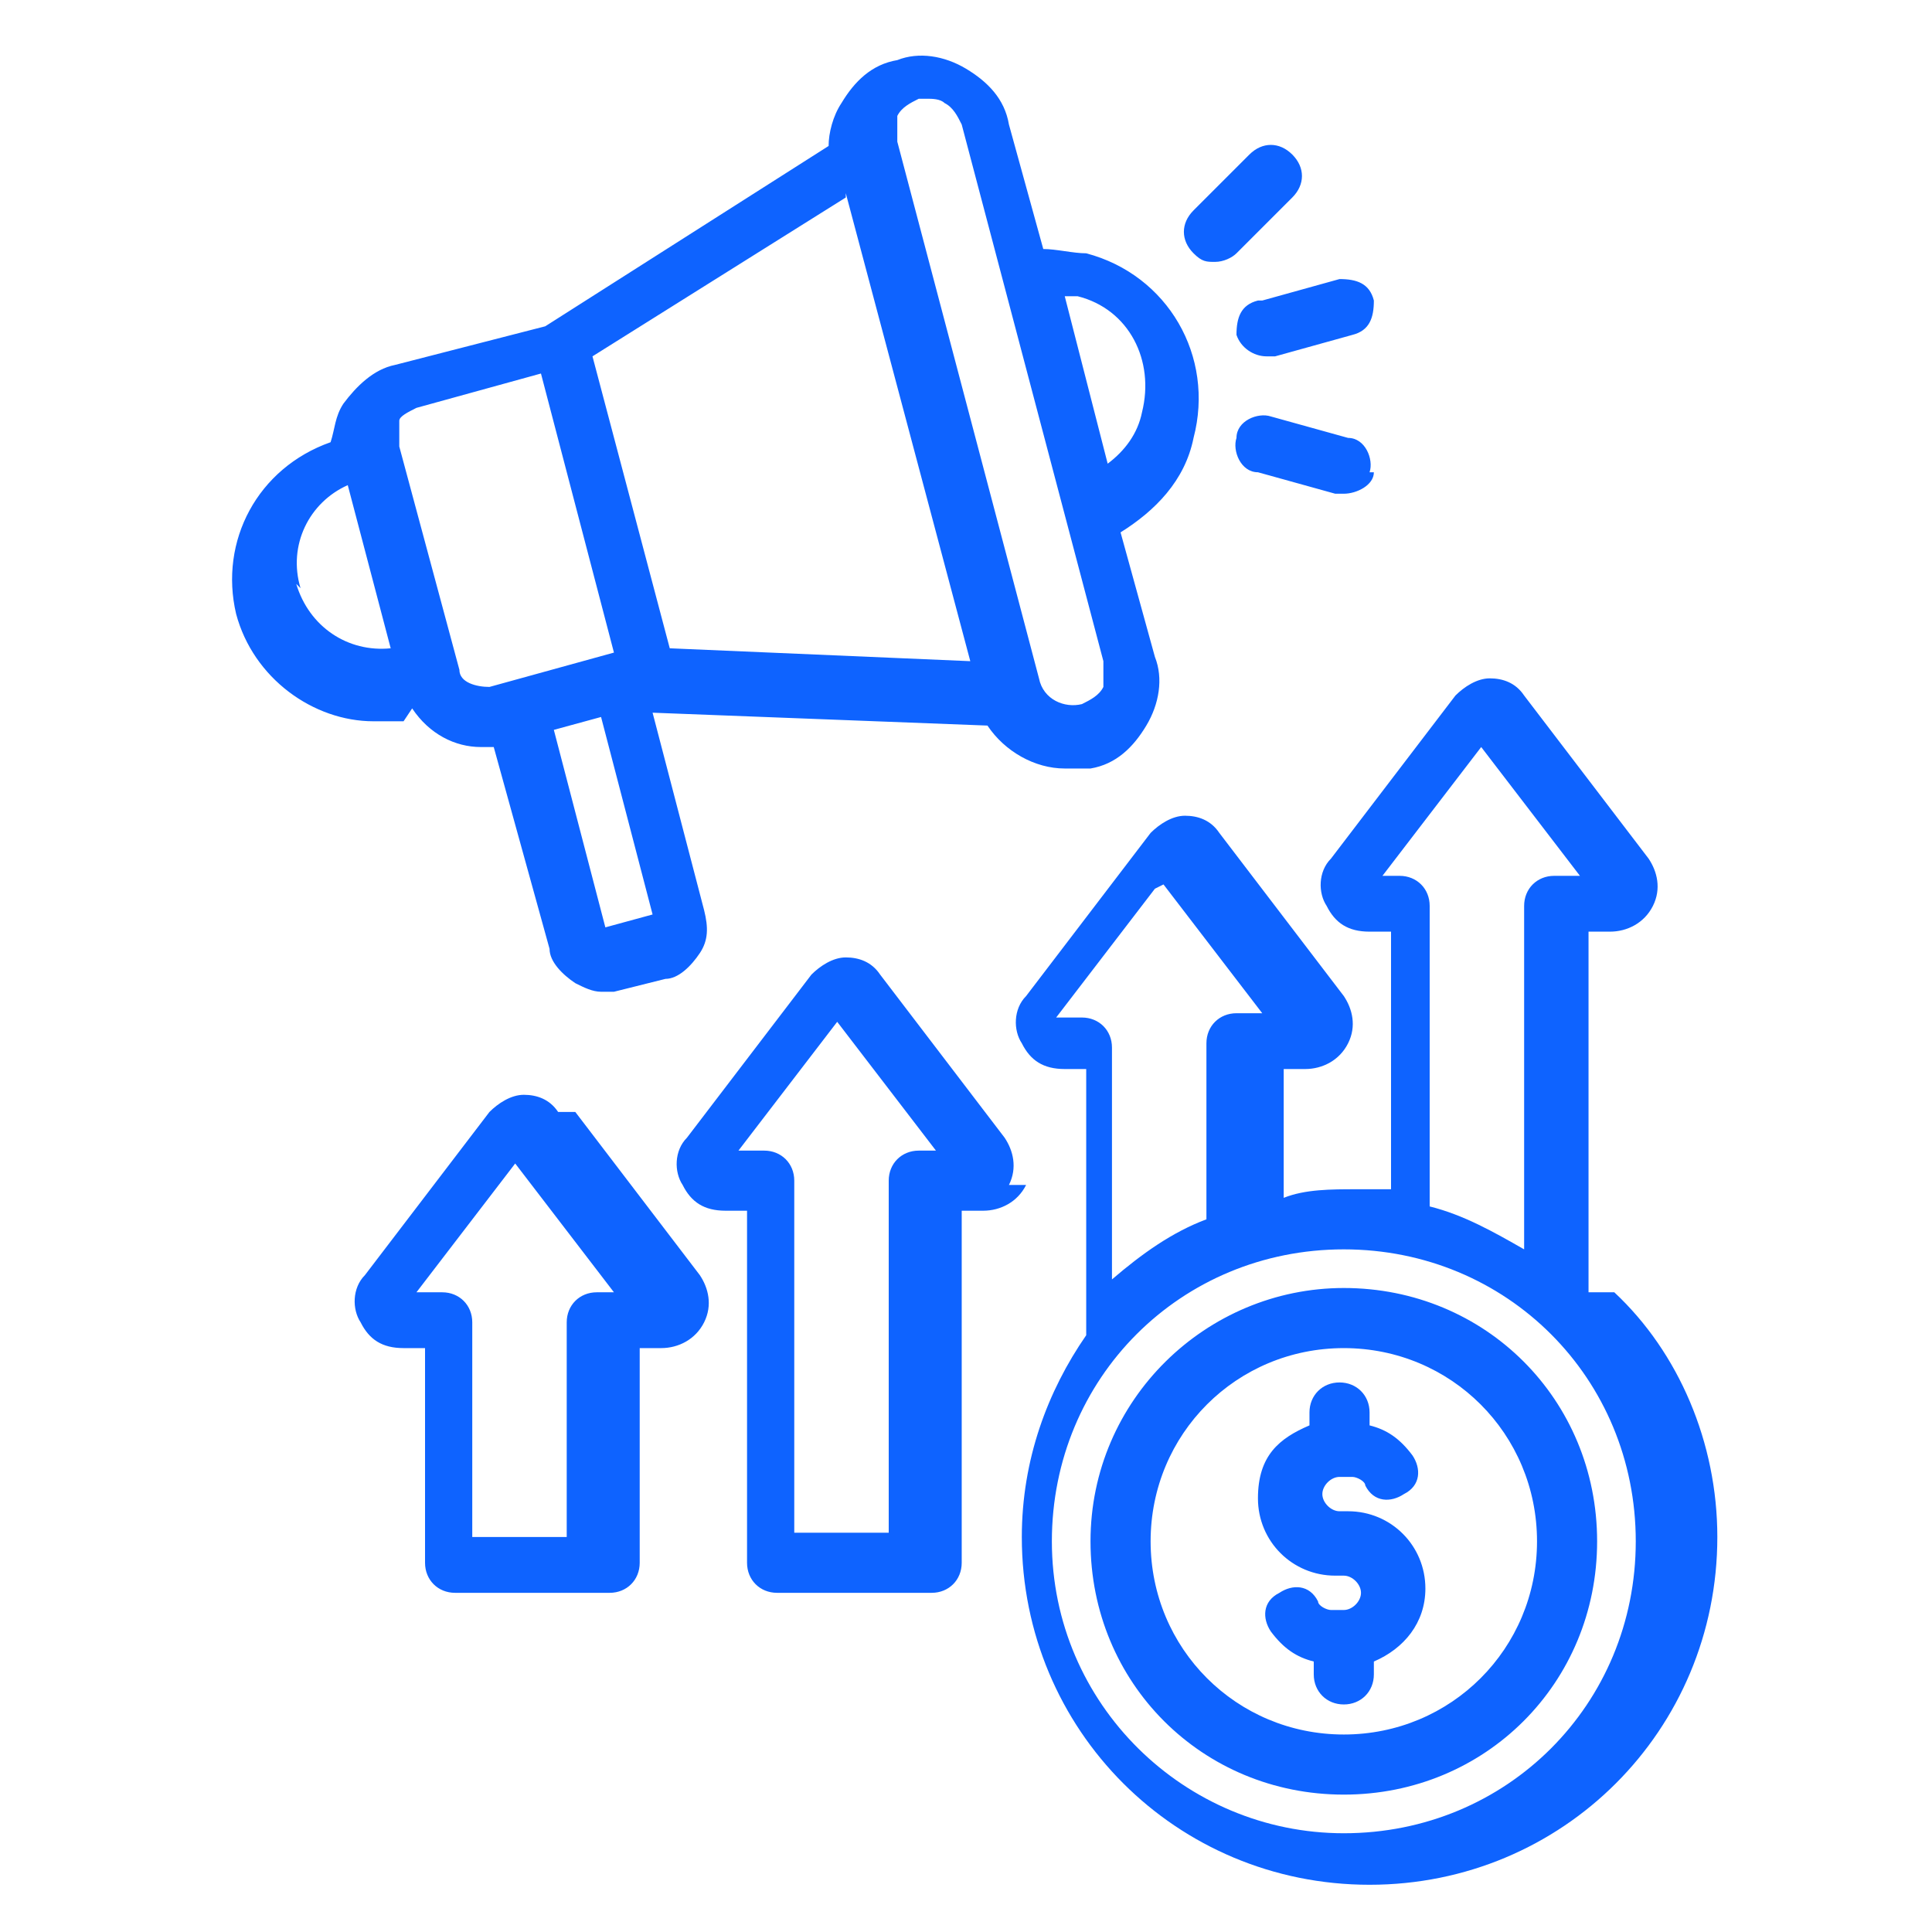<?xml version="1.0" encoding="UTF-8"?>
<svg xmlns="http://www.w3.org/2000/svg" version="1.1" viewBox="0 0 45 45">
  <defs>
    <style>
      .cls-1 {
        fill: #0e63ff;
      }
    </style>
  </defs>
  <!-- Generator: Adobe Illustrator 28.7.1, SVG Export Plug-In . SVG Version: 1.2.0 Build 142)  -->
  <g>
    <g id="Layer_1">
      <path class="cls-1" d="M23.5,27.6c.2-.4.1-.8-.1-1.1l-2.9-3.8c-.2-.3-.5-.4-.8-.4h0c-.3,0-.6.2-.8.4l-2.9,3.8c-.3.3-.3.8-.1,1.1.2.4.5.6,1,.6h.5v8.2c0,.4.3.7.7.7h3.6c.4,0,.7-.3.7-.7v-8.2h.5c.4,0,.8-.2,1-.6ZM21.4,26.8c-.4,0-.7.3-.7.7v8.2h-2.2v-8.2c0-.4-.3-.7-.7-.7h-.6l2.3-3,2.3,3h-.6ZM13,25.9c-.2-.3-.5-.4-.8-.4s-.6.2-.8.4l-2.9,3.8c-.3.3-.3.8-.1,1.1.2.4.5.6,1,.6h.5v5c0,.4.3.7.7.7h3.6c.4,0,.7-.3.7-.7v-5h.5c.4,0,.8-.2,1-.6.2-.4.1-.8-.1-1.1l-2.9-3.8ZM13.9,30.1c-.4,0-.7.3-.7.7v5h-2.2v-5c0-.4-.3-.7-.7-.7h-.6l2.3-3,2.3,3h-.6ZM37,30.1v-8.4h.5c.4,0,.8-.2,1-.6.2-.4.1-.8-.1-1.1l-2.9-3.8c-.2-.3-.5-.4-.8-.4s-.6.2-.8.4l-2.9,3.8c-.3.3-.3.8-.1,1.1.2.4.5.6,1,.6h.5v6c-.3,0-.6,0-.8,0-.6,0-1.2,0-1.7.2v-3h.5c.4,0,.8-.2,1-.6.2-.4.1-.8-.1-1.1l-2.9-3.8c-.2-.3-.5-.4-.8-.4h0c-.3,0-.6.2-.8.4l-2.9,3.8c-.3.3-.3.8-.1,1.1.2.4.5.6,1,.6h.5v6.2c-.9,1.3-1.5,2.9-1.5,4.7,0,4.5,3.6,8.1,8.1,8.1s8.1-3.6,8.1-8.1c0-2.2-.9-4.3-2.4-5.7h0ZM32.8,20.4h-.6l2.3-3,2.3,3h-.6c-.4,0-.7.3-.7.7v8c-.7-.4-1.4-.8-2.2-1v-7c0-.4-.3-.7-.7-.7h0ZM27.1,20.6l2.3,3h-.6c-.4,0-.7.3-.7.7v4.1c-.8.3-1.5.8-2.2,1.4v-5.4c0-.4-.3-.7-.7-.7h-.6l2.3-3ZM31.3,42.7c-3.7,0-6.8-3-6.8-6.8s3-6.8,6.8-6.8,6.8,3,6.8,6.8-3,6.8-6.8,6.8ZM31.3,30c-3.2,0-5.9,2.6-5.9,5.9s2.6,5.9,5.9,5.9,5.9-2.6,5.9-5.9-2.6-5.9-5.9-5.9ZM31.3,40.4c-2.5,0-4.5-2-4.5-4.5s2-4.5,4.5-4.5,4.5,2,4.5,4.5-2,4.5-4.5,4.5ZM33.2,37c0,.8-.5,1.4-1.2,1.7v.3c0,.4-.3.7-.7.7s-.7-.3-.7-.7v-.3c-.4-.1-.7-.3-1-.7-.2-.3-.2-.7.2-.9.3-.2.7-.2.9.2,0,.1.2.2.3.2h.3c.2,0,.4-.2.4-.4s-.2-.4-.4-.4h-.2c-1,0-1.8-.8-1.8-1.8s.5-1.4,1.2-1.7v-.3c0-.4.3-.7.7-.7s.7.3.7.7v.3c.4.1.7.3,1,.7.2.3.2.7-.2.9-.3.2-.7.2-.9-.2,0-.1-.2-.2-.3-.2h-.3c-.2,0-.4.2-.4.4s.2.4.4.4h.2c1,0,1.8.8,1.8,1.8h0ZM9.6,16.5c.4.6,1,.9,1.6.9s.2,0,.3,0l1.3,4.7c0,.3.3.6.6.8.2.1.4.2.6.2s.2,0,.3,0l1.2-.3c.3,0,.6-.3.8-.6.2-.3.2-.6.1-1l-1.2-4.6,7.8.3c.4.6,1.1,1,1.8,1s.4,0,.6,0c.6-.1,1-.5,1.3-1,.3-.5.4-1.1.2-1.6l-.8-2.9c.8-.5,1.5-1.2,1.7-2.2.5-1.9-.6-3.8-2.5-4.3-.3,0-.7-.1-1-.1l-.8-2.9c-.1-.6-.5-1-1-1.3-.5-.3-1.1-.4-1.6-.2-.6.1-1,.5-1.3,1-.2.3-.3.7-.3,1l-6.6,4.2-3.5.9c-.5.1-.9.5-1.2.9-.2.3-.2.6-.3.9-1.7.6-2.6,2.3-2.2,4,.4,1.5,1.8,2.5,3.2,2.5s.4,0,.7,0h0ZM14.1,21.6l-1.2-4.6,1.1-.3,1.2,4.6-1.1.3ZM19.7,4.5l2.9,10.9-7-.3-1.8-6.8,5.9-3.7ZM25.1,6.9c1.2.3,1.8,1.5,1.5,2.7-.1.5-.4.9-.8,1.2l-1-3.9c0,0,.2,0,.3,0ZM20.9,2.7c.1-.2.3-.3.5-.4,0,0,.1,0,.2,0,.1,0,.3,0,.4.1.2.1.3.3.4.5l3.3,12.5c0,.2,0,.4,0,.6-.1.2-.3.3-.5.4-.4.1-.9-.1-1-.6l-3.3-12.5c0-.2,0-.4,0-.6h0ZM9.3,9.8c0-.1.2-.2.4-.3l2.9-.8,1.7,6.5h0s0,0,0,0h0l-2.9.8c-.3,0-.7-.1-.7-.4h0c0,0,0,0,0,0s0,0,0,0l-1.4-5.2c0-.2,0-.3,0-.5ZM7,13.7c-.3-1,.2-2,1.1-2.4l1,3.8c-1,.1-1.9-.5-2.2-1.5h0ZM29.4,7l1.8-.5c.4,0,.7.1.8.5,0,.4-.1.7-.5.8l-1.8.5c0,0-.1,0-.2,0-.3,0-.6-.2-.7-.5,0-.4.1-.7.5-.8ZM27.8,5.9c-.3-.3-.3-.7,0-1l1.3-1.3c.3-.3.7-.3,1,0,.3.3.3.7,0,1l-1.3,1.3c-.1.1-.3.2-.5.2s-.3,0-.5-.2h0ZM32,11c0,.3-.4.5-.7.5s-.1,0-.2,0l-1.8-.5c-.4,0-.6-.5-.5-.8,0-.4.5-.6.8-.5l1.8.5c.4,0,.6.5.5.8Z"/>
    </g>
  </g>
</svg>